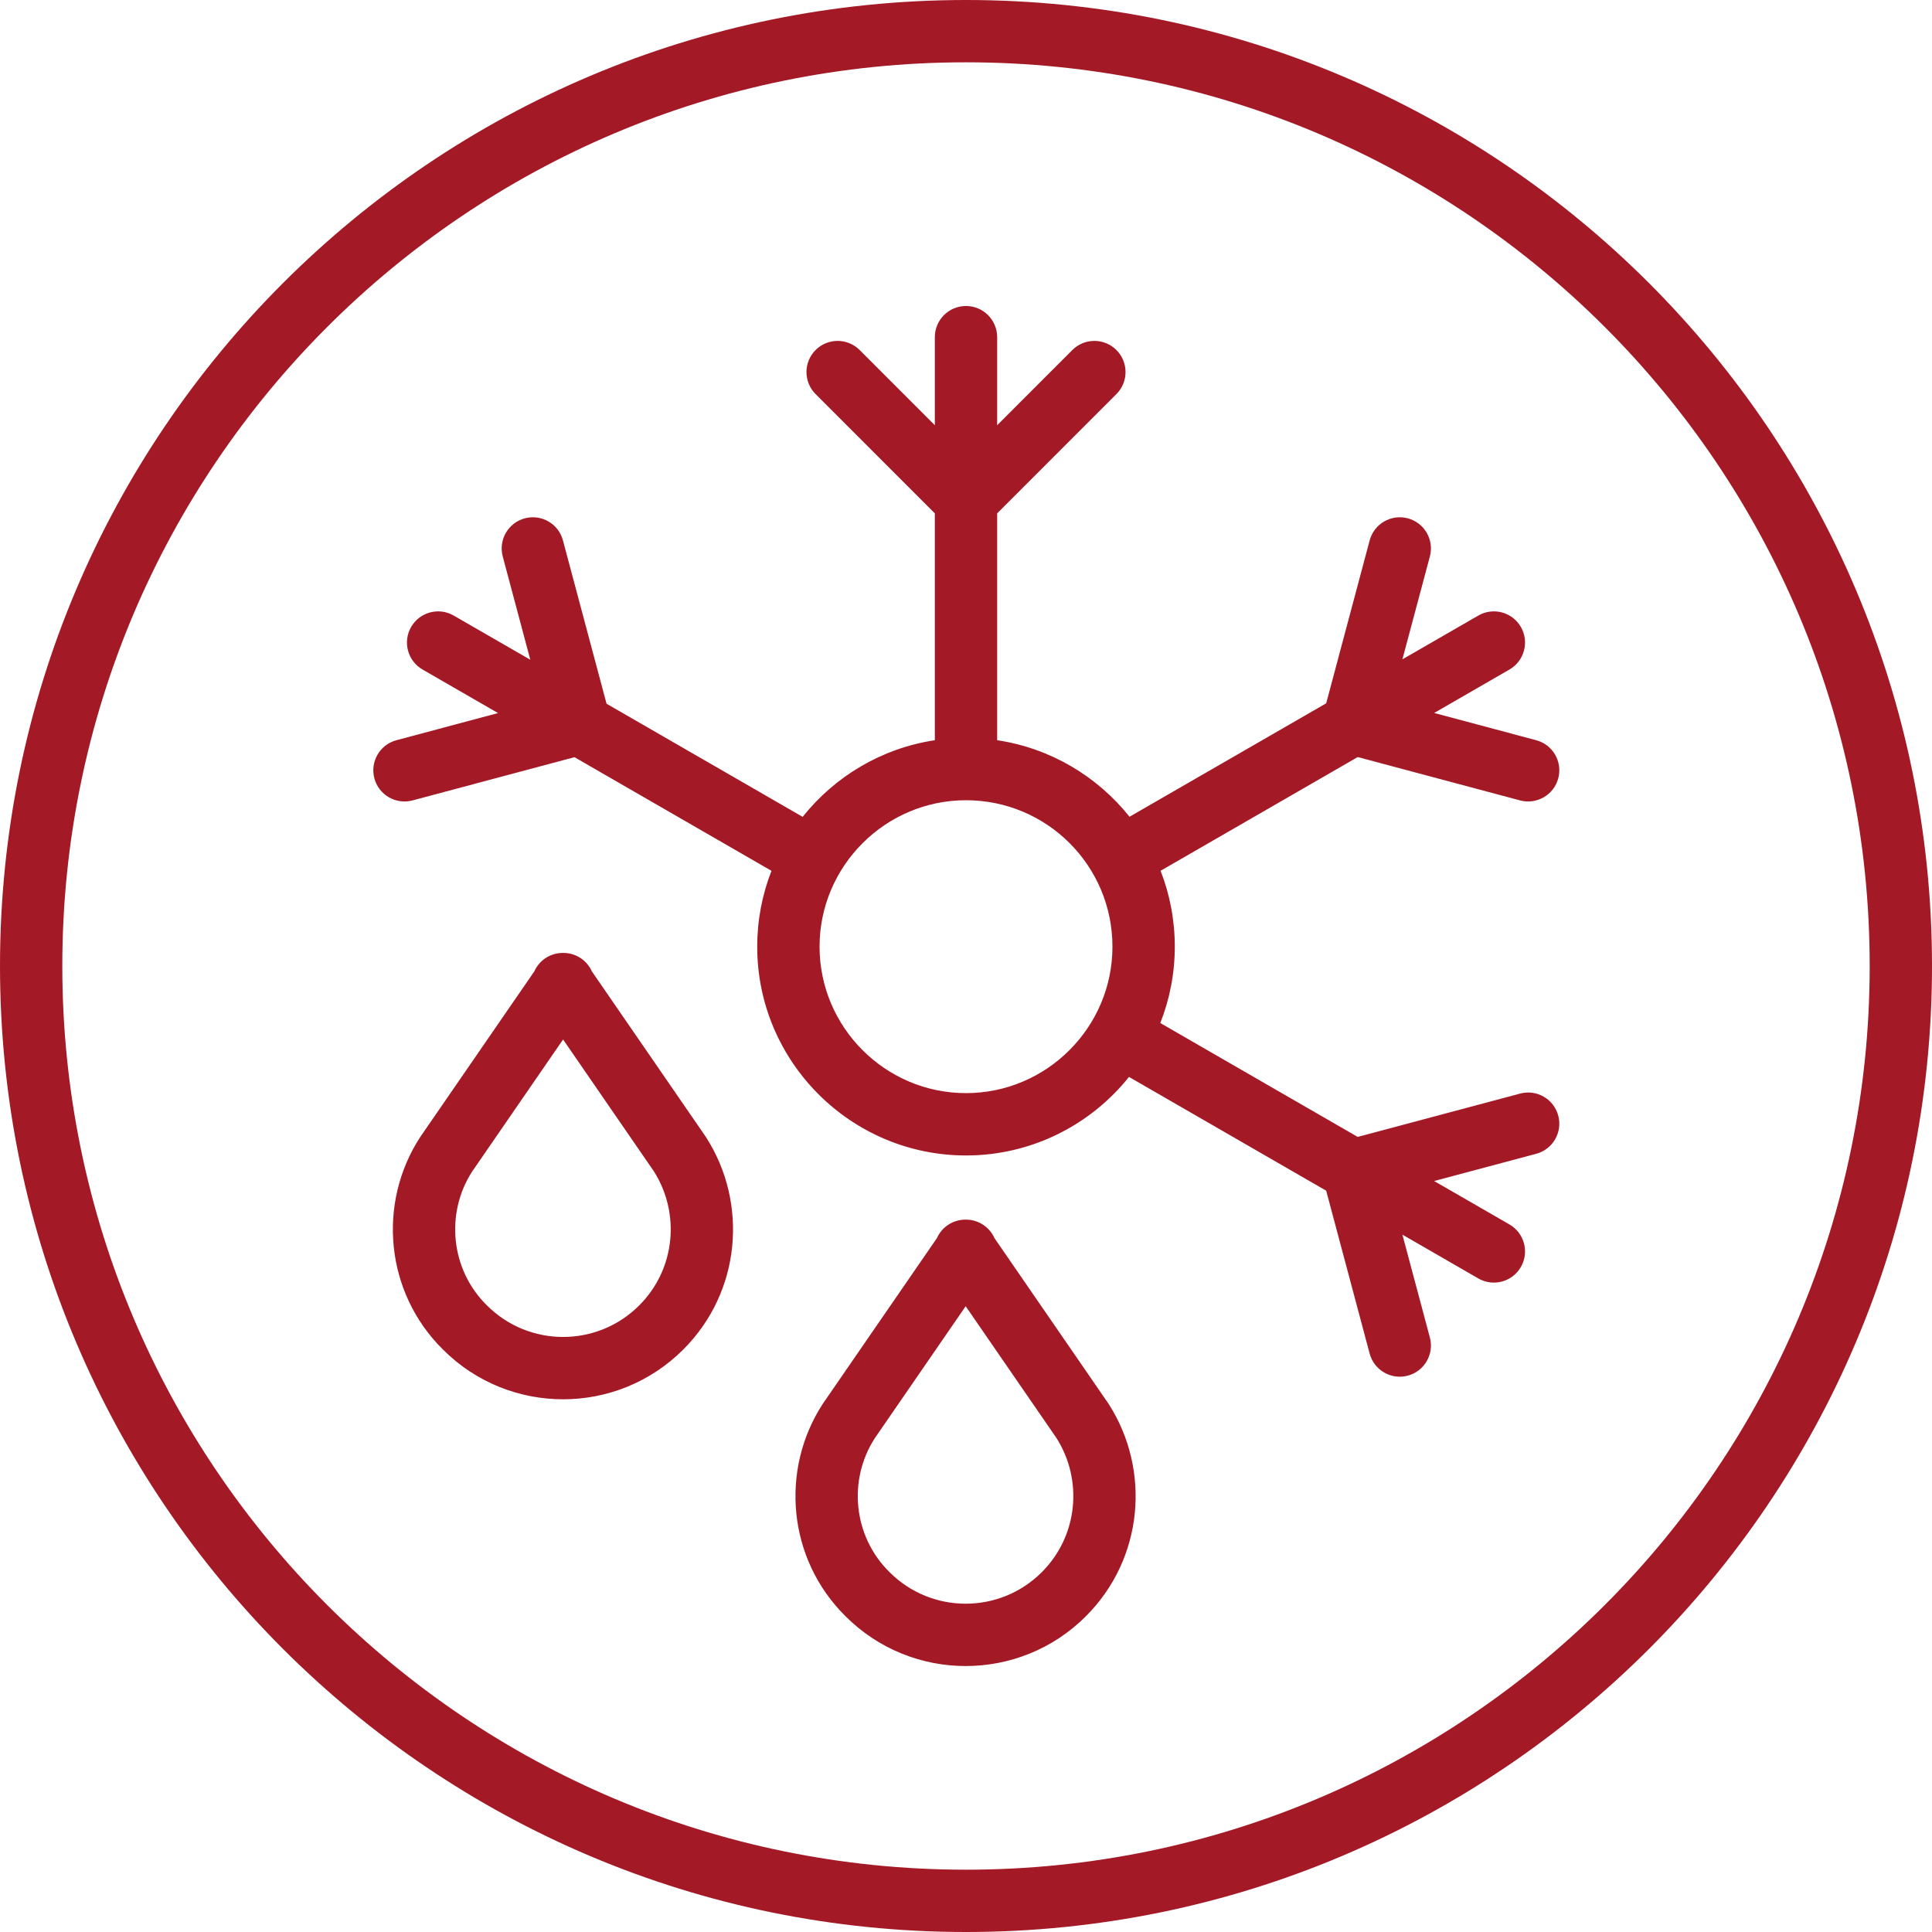<svg width="60" height="60" viewBox="0 0 60 60" fill="none" xmlns="http://www.w3.org/2000/svg">
<path fill-rule="evenodd" clip-rule="evenodd" d="M30 1.935C14.509 1.935 1.935 14.509 1.935 30C1.935 45.491 14.509 58.065 30 58.065C45.491 58.065 58.065 45.491 58.065 30C58.065 14.509 45.491 1.935 30 1.935ZM0 30C0 13.44 13.44 0 30 0C46.56 0 60 13.44 60 30C60 46.56 46.56 60 30 60C13.44 60 0 46.56 0 30ZM30 9.503C30.535 9.503 30.968 9.937 30.968 10.471V13.206L33.303 10.87C33.681 10.493 34.294 10.493 34.671 10.87C35.049 11.248 35.049 11.861 34.671 12.239L30.968 15.943V22.988C32.624 23.236 34.078 24.11 35.078 25.365L41.186 21.842L42.536 16.783C42.674 16.266 43.204 15.96 43.721 16.097C44.237 16.235 44.544 16.765 44.406 17.282L43.553 20.476L45.91 19.117C46.373 18.849 46.965 19.008 47.232 19.471C47.499 19.934 47.34 20.526 46.877 20.793L44.539 22.142L47.708 22.988C48.224 23.125 48.531 23.656 48.393 24.172C48.255 24.689 47.725 24.995 47.209 24.858L42.165 23.511L36.043 27.043C36.328 27.773 36.484 28.567 36.484 29.4C36.484 30.236 36.324 31.037 36.034 31.771L42.165 35.308L47.209 33.962C47.725 33.824 48.255 34.131 48.393 34.647C48.531 35.164 48.224 35.694 47.708 35.832L44.539 36.678L46.877 38.026C47.34 38.293 47.499 38.885 47.232 39.348C46.965 39.811 46.373 39.97 45.91 39.703L43.553 38.343L44.406 41.538C44.544 42.054 44.237 42.584 43.721 42.722C43.204 42.86 42.674 42.553 42.536 42.037L41.186 36.978L35.062 33.445C33.873 34.931 32.045 35.884 30 35.884C26.427 35.884 23.516 32.973 23.516 29.4C23.516 28.57 23.673 27.775 23.959 27.044L17.841 23.515L12.811 24.858C12.294 24.995 11.764 24.689 11.626 24.172C11.489 23.656 11.795 23.125 12.312 22.988L15.467 22.145L13.123 20.793C12.66 20.526 12.501 19.934 12.768 19.471C13.035 19.008 13.627 18.849 14.09 19.117L16.469 20.489L15.613 17.282C15.476 16.765 15.782 16.235 16.299 16.097C16.815 15.96 17.346 16.266 17.483 16.783L18.837 21.855L24.927 25.368C25.926 24.114 27.378 23.237 29.032 22.988V15.943L25.329 12.239C24.951 11.861 24.951 11.248 25.329 10.87C25.706 10.493 26.319 10.493 26.697 10.87L29.032 13.206V10.471C29.032 9.937 29.465 9.503 30 9.503ZM30 24.852C27.496 24.852 25.452 26.896 25.452 29.4C25.452 31.904 27.496 33.948 30 33.948C32.504 33.948 34.548 31.904 34.548 29.4C34.548 26.879 32.507 24.852 30 24.852ZM16.621 30.111C16.788 29.793 17.118 29.594 17.477 29.594H17.497C17.856 29.594 18.186 29.793 18.353 30.111C18.363 30.129 18.372 30.147 18.38 30.166L21.913 35.296C21.919 35.305 21.925 35.315 21.931 35.324C23.232 37.358 23.023 40.107 21.22 41.91C19.159 43.971 15.819 43.972 13.757 41.912C11.953 40.13 11.719 37.357 13.047 35.317C13.052 35.31 13.056 35.303 13.061 35.296L16.594 30.166C16.602 30.147 16.611 30.129 16.621 30.111ZM17.487 32.282L14.663 36.383C13.831 37.67 13.985 39.419 15.118 40.537L15.123 40.541C16.429 41.847 18.545 41.847 19.851 40.541C20.986 39.407 21.128 37.673 20.309 36.38L17.487 32.282ZM29.124 38.395C29.291 38.077 29.621 37.877 29.981 37.877H30C30.36 37.877 30.689 38.077 30.857 38.395C30.866 38.413 30.875 38.431 30.883 38.449L34.416 43.58C34.423 43.589 34.429 43.598 34.435 43.608C35.735 45.642 35.526 48.391 33.723 50.194C31.662 52.255 28.322 52.256 26.26 50.196C24.456 48.414 24.222 45.641 25.55 43.601C25.555 43.594 25.559 43.587 25.564 43.58L29.098 38.449C29.106 38.431 29.115 38.413 29.124 38.395ZM29.99 40.566L27.166 44.667C26.334 45.954 26.488 47.703 27.622 48.821L27.626 48.825C28.932 50.131 31.049 50.131 32.354 48.825C33.489 47.691 33.631 45.957 32.812 44.663L29.99 40.566Z" fill="#A41926"/>
</svg>
